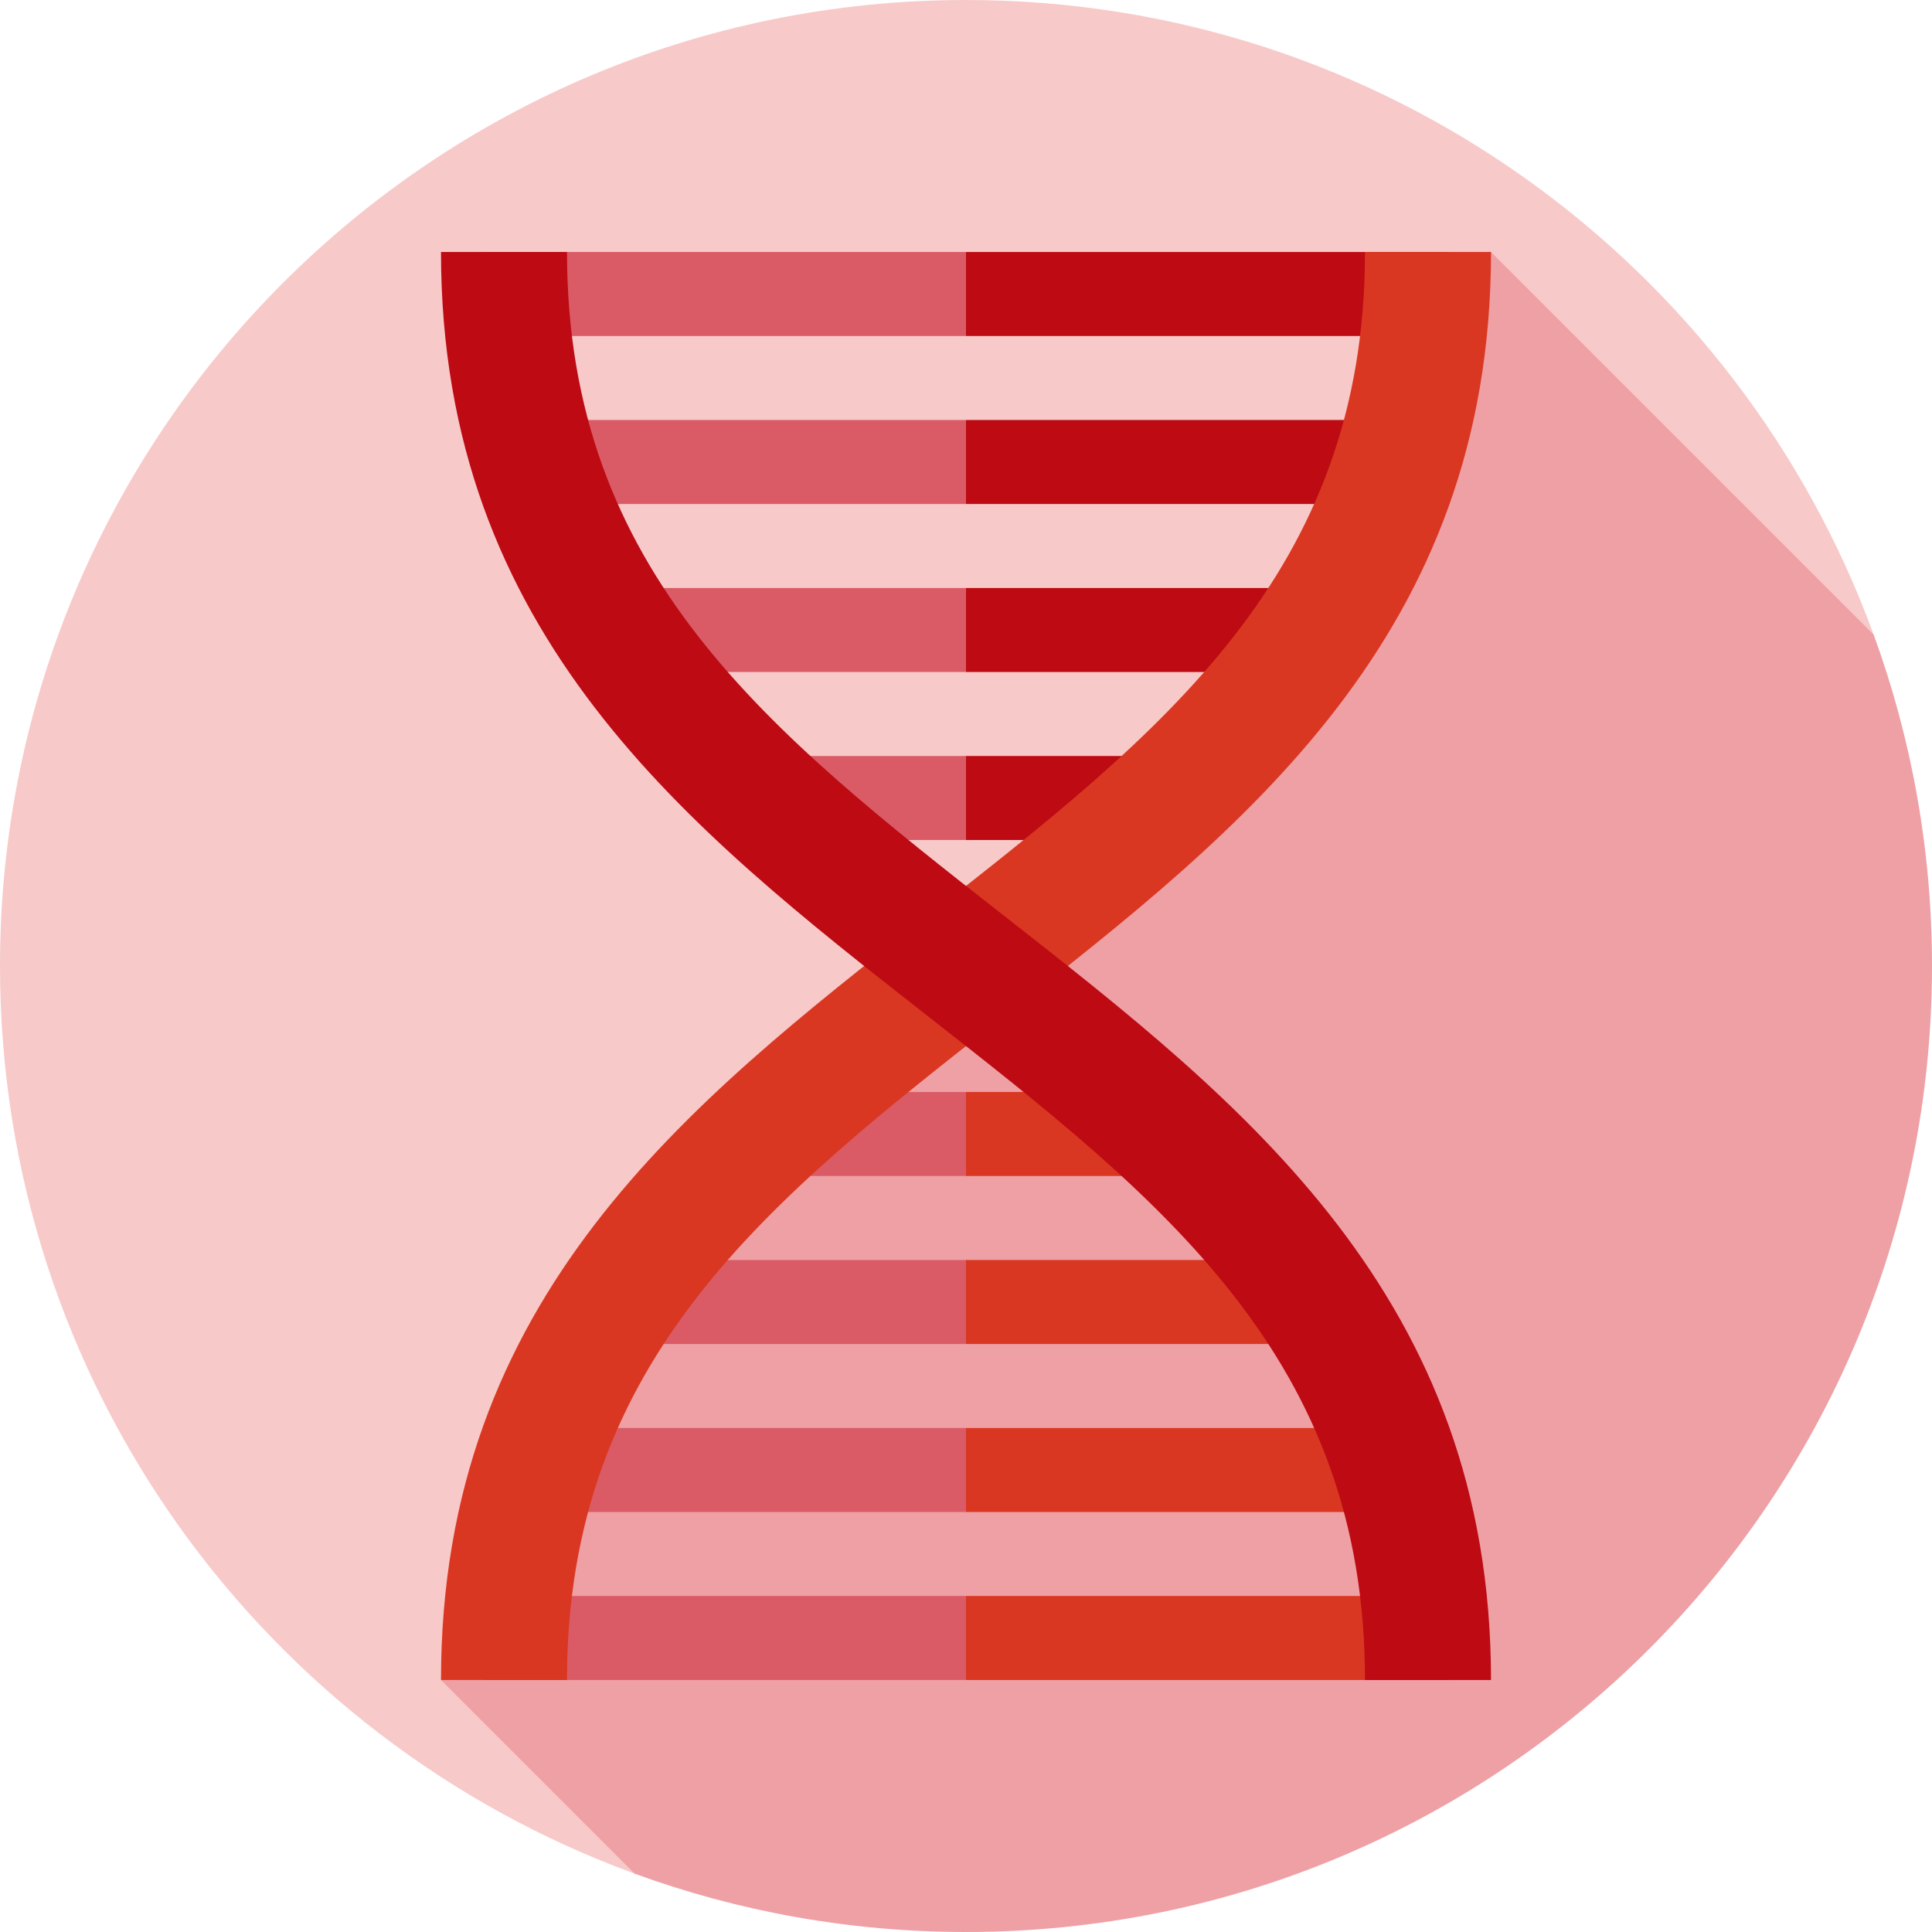 <?xml version="1.0" encoding="iso-8859-1"?>
<!-- Generator: Adobe Illustrator 19.0.0, SVG Export Plug-In . SVG Version: 6.00 Build 0)  -->
<svg version="1.1" id="Layer_1" xmlns="http://www.w3.org/2000/svg" xmlns:xlink="http://www.w3.org/1999/xlink" x="0px" y="0px"
	 viewBox="0 0 460 460" style="enable-background:new 0 0 460 460;" xml:space="preserve">
<g id="XMLID_1032_">
	<path id="XMLID_1033_" style="fill:#F7CAC9;" d="M230,0C102.974,0,0,102.974,0,230c0,99.311,62.943,183.919,151.112,216.112
		l295-295C413.919,62.943,329.311,0,230,0z"/>
	<path id="XMLID_1034_" style="fill:#EEA0A5;" d="M446.112,151.112L355,60h-20c0,76.562-48.309,114.389-104.248,158.19
		C173.845,262.749,115,308.825,115,400h-10l46.112,46.112C175.717,455.096,202.285,460,230,460c127.026,0,230-102.975,230-230
		C460,202.285,455.096,175.717,446.112,151.112z"/>
	<polygon id="XMLID_1035_" style="fill:#DA5B66;" points="115,60 115,80 230,80 240,70 230,60 	"/>
	<rect id="XMLID_1036_" x="230" y="60" style="fill:#BD0A13;" width="115" height="20"/>
	<polygon id="XMLID_1037_" style="fill:#DA5B66;" points="115,380 115,400 230,400 240,390 230,380 	"/>
	<rect id="XMLID_1038_" x="230" y="380" style="fill:#D93722;" width="115" height="20"/>
	<polygon id="XMLID_1039_" style="fill:#DA5B66;" points="125,120 230,120 240,110 230,100 125,100 	"/>
	<rect id="XMLID_1040_" x="230" y="100" style="fill:#BD0A13;" width="105" height="20"/>
	<polygon id="XMLID_1041_" style="fill:#DA5B66;" points="125,360 230,360 240,350 230,340 125,340 	"/>
	<rect id="XMLID_1042_" x="230" y="340" style="fill:#D93722;" width="105" height="20"/>
	<polygon id="XMLID_1043_" style="fill:#DA5B66;" points="142,160 230,160 240,150 230,140 142,140 	"/>
	<rect id="XMLID_1044_" x="230" y="140" style="fill:#BD0A13;" width="88" height="20"/>
	<polygon id="XMLID_1045_" style="fill:#DA5B66;" points="142,320 230,320 240,310 230,300 142,300 	"/>
	<rect id="XMLID_1046_" x="230" y="300" style="fill:#D93722;" width="88" height="20"/>
	<polygon id="XMLID_1047_" style="fill:#DA5B66;" points="179,200 230,200 240,190 230,180 179,180 	"/>
	<rect id="XMLID_1048_" x="230" y="180" style="fill:#BD0A13;" width="51" height="20"/>
	<polygon id="XMLID_1049_" style="fill:#DA5B66;" points="179,280 230,280 240,270 230,260 179,260 	"/>
	<rect id="XMLID_1050_" x="230" y="260" style="fill:#D93722;" width="51" height="20"/>
	<path id="XMLID_1051_" style="fill:#D93722;" d="M135,400h-30c0-91.175,58.845-137.251,115.752-181.81
		C276.691,174.389,325,136.562,325,60h30c0,91.174-58.844,137.25-115.751,181.809C183.31,285.61,135,323.437,135,400z"/>
	<path id="XMLID_1052_" style="fill:#BD0A13;" d="M355,400h-30c0-76.562-48.309-114.389-104.246-158.188
		C163.845,197.251,105,151.175,105,60h30c0,76.563,48.31,114.39,104.247,158.189C296.156,262.75,355,308.826,355,400z"/>
</g>
<g>
</g>
<g>
</g>
<g>
</g>
<g>
</g>
<g>
</g>
<g>
</g>
<g>
</g>
<g>
</g>
<g>
</g>
<g>
</g>
<g>
</g>
<g>
</g>
<g>
</g>
<g>
</g>
<g>
</g>
</svg>
